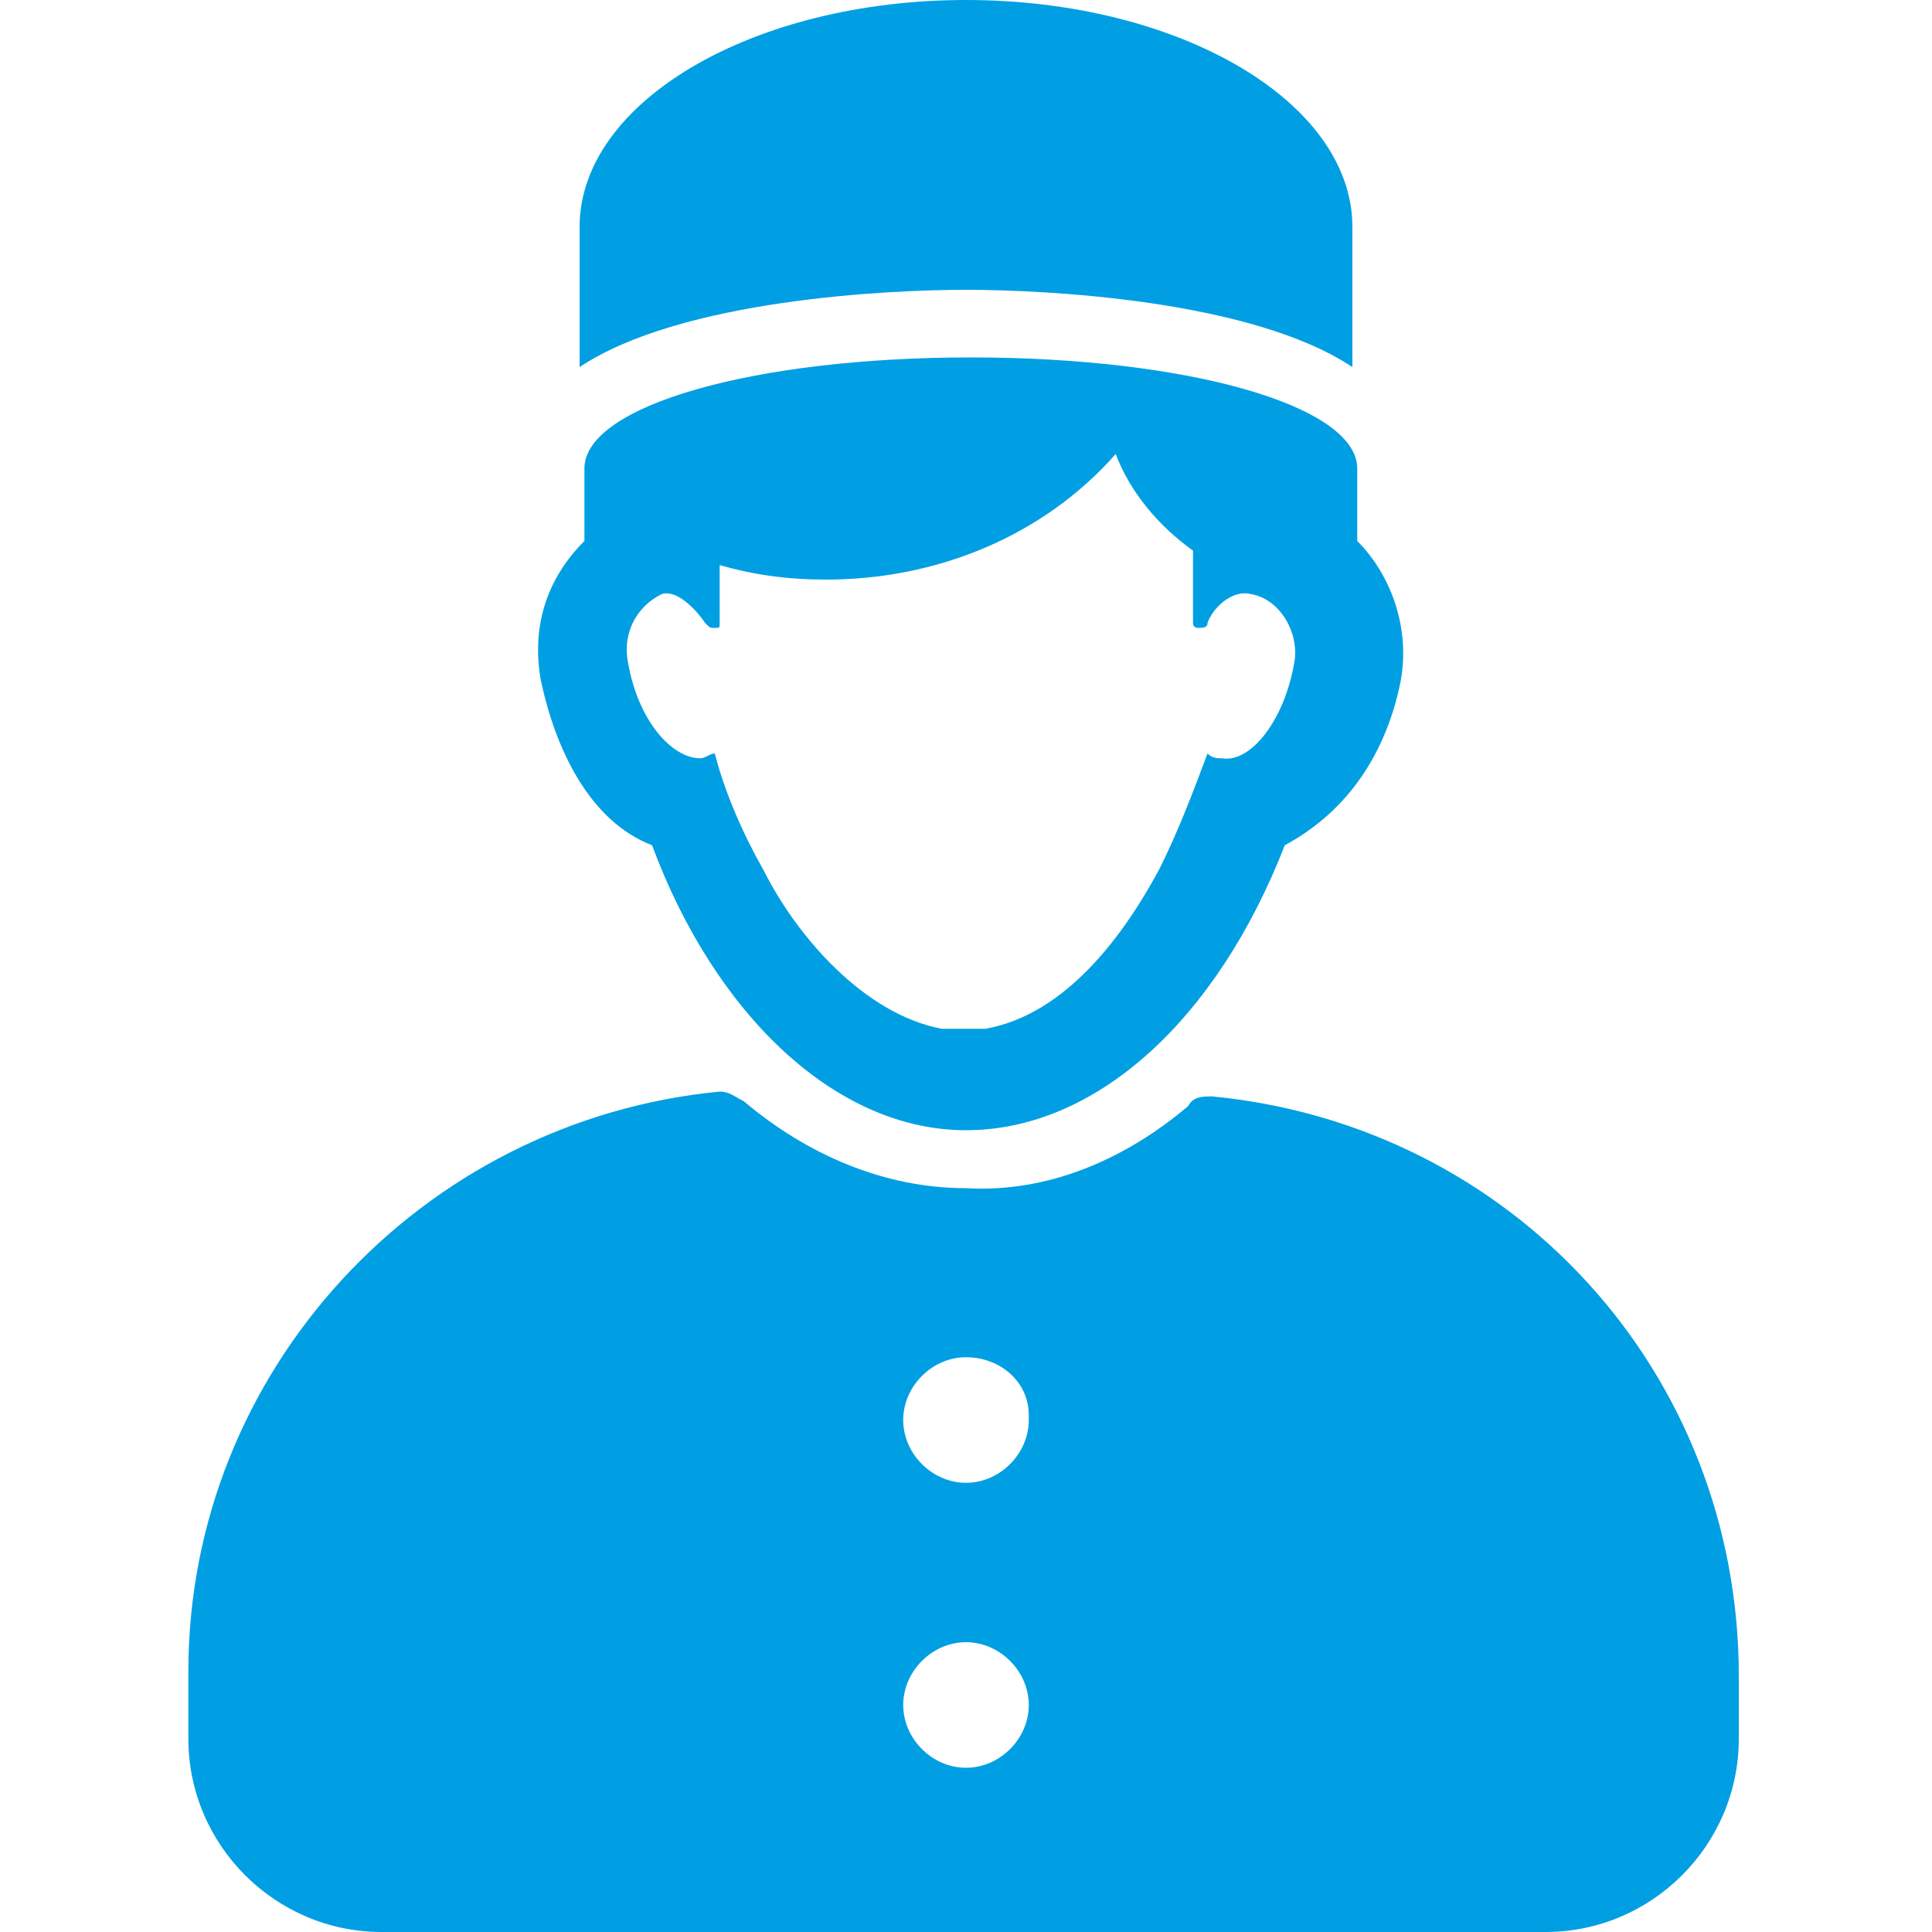 <?xml version="1.0" encoding="utf-8"?>
<!-- Generator: Adobe Illustrator 24.3.0, SVG Export Plug-In . SVG Version: 6.00 Build 0)  -->
<svg version="1.1" id="Calque_1" xmlns="http://www.w3.org/2000/svg" xmlns:xlink="http://www.w3.org/1999/xlink" x="0px" y="0px"
	 viewBox="0 0 40 40" style="enable-background:new 0 0 40 40;" xml:space="preserve">
<style type="text/css">
	.st0{fill-rule:evenodd;clip-rule:evenodd;fill:#009FE3;}
	.st1{fill:none;}
</style>
<g id="Calque_1_1_">
	<path class="st0" d="M21.3,29.4c0,0.7-0.6,1.3-1.3,1.3c-0.7,0-1.3-0.6-1.3-1.3c0-0.7,0.6-1.3,1.3-1.3c0.7,0,1.3,0.5,1.3,1.2
		C21.3,29.3,21.3,29.3,21.3,29.4z M20,34c-0.7,0-1.3,0.6-1.3,1.3c0,0.7,0.6,1.3,1.3,1.3c0.7,0,1.3-0.6,1.3-1.3
		C21.3,34.6,20.7,34,20,34z M13,13.7c0.2,1.2,0.9,2,1.5,2c0.1,0,0.2-0.1,0.3-0.1c0.2,0.8,0.6,1.7,1,2.4c0.7,1.4,2.1,3,3.7,3.3h0.9
		c1.7-0.3,2.9-2,3.6-3.3c0.4-0.8,0.7-1.6,1-2.4c0.1,0.1,0.2,0.1,0.3,0.1c0.6,0.1,1.3-0.8,1.5-2c0.1-0.6-0.3-1.3-0.9-1.4
		c-0.4-0.1-0.8,0.3-0.9,0.6c0,0.1-0.1,0.1-0.2,0.1c0,0-0.1,0-0.1-0.1c0,0,0,0,0,0v-1.5c-0.7-0.5-1.3-1.2-1.6-2
		c-1.5,1.7-3.7,2.6-6,2.6c-0.8,0-1.5-0.1-2.2-0.3v1.2c0,0.1,0,0.1-0.1,0.1s-0.1,0-0.2-0.1c-0.2-0.3-0.6-0.7-0.9-0.6
		C13.1,12.6,12.9,13.2,13,13.7z M25.1,22.7c-0.2,0-0.4,0-0.5,0.2c-1.3,1.1-2.9,1.8-4.6,1.7c-1.7,0-3.3-0.7-4.6-1.8
		c-0.2-0.1-0.3-0.2-0.5-0.2c-6.2,0.6-11,5.8-11,12V36c0,2.2,1.8,4,4,4h24.1c2.2,0,4-1.8,4-4v-1.3C36,28.4,31.3,23.3,25.1,22.7
		L25.1,22.7z M28.1,11.2V9.7c0-1.3-3.5-2.3-8-2.3s-8,1-8,2.3v1.5c-0.8,0.8-1.1,1.8-0.9,2.9c0.3,1.4,1,2.9,2.3,3.4
		c1.3,3.5,3.8,5.9,6.5,5.9s5.2-2.3,6.6-5.9c1.3-0.7,2.1-1.9,2.4-3.4C29.2,13,28.8,11.9,28.1,11.2L28.1,11.2z M20,0
		c-4.4,0-8,2.1-8,4.7v2.9C14.1,6.2,18.4,6,20,6s5.9,0.2,8,1.6V4.7C28,2.1,24.4,0,20,0z"/>
</g>
<g id="Calque_3">
	<rect class="st1" width="40" height="40"/>
</g>
</svg>
